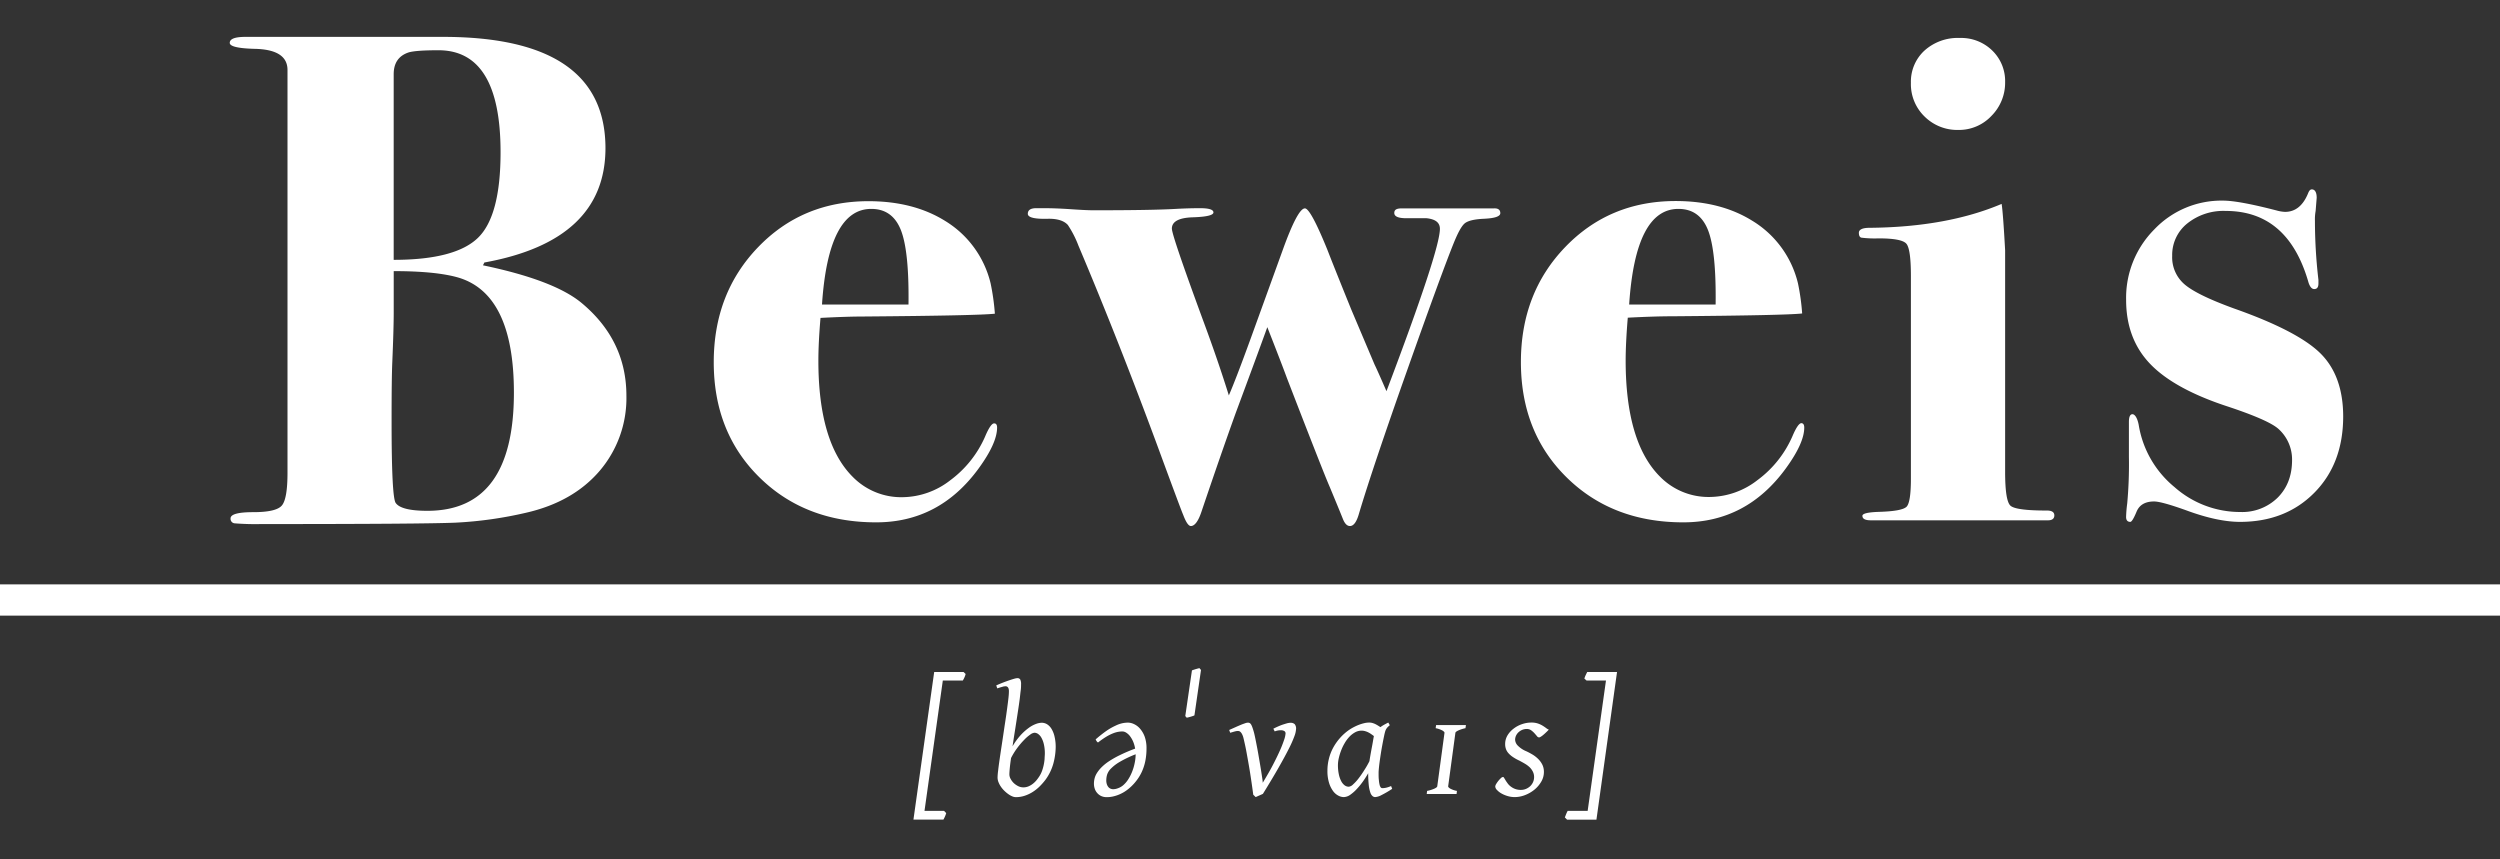 <svg id="Layer_1" data-name="Layer 1" xmlns="http://www.w3.org/2000/svg" viewBox="0 0 800 275">
  <rect x="0" y="0" width="800" height="275" fill="#333333" stroke="none"/>
  <g>
    <path d="M200.45,126.66a35.83,35.83,0,0,1-8.55,24q-8.55,10-23.62,13.43a126.85,126.85,0,0,1-22.5,3.16q-10.59.45-62.1.45a84.45,84.45,0,0,1-8.55-.23,1.44,1.44,0,0,1-1.35-1.58c0-1.34,2.43-2,7.31-2s7.91-.71,9.11-2.14,1.8-4.92,1.8-10.48V22.39q0-6.54-10.48-6.76-8-.21-8-1.91,0-1.92,5-1.92h63.23q52,0,52,35.66Q193.7,77,155,84l-.45.9q22.72,4.74,31.5,12Q200.45,108.84,200.45,126.66Zm-36-1q0-31.73-18-36.9-7.12-2-20.46-2v13c0,3.75-.16,9.08-.45,16q-.24,5.19-.23,19.35,0,24.3,1.35,25.88,1.8,2.47,10.13,2.47Q164.46,163.45,164.45,125.65ZM160.18,48.7q0-32.61-19.86-32.62-7.06,0-9.49.67c-3.24,1.05-4.85,3.38-4.85,7v59.4q19.63,0,26.92-7T160.18,48.7Z" style="fill: #fff"/>
    <path d="M319.07,136.83q0,4.95-5.85,13-12.6,17.33-32.85,17.32-22.72,0-37.35-14.4T228.4,115.9q0-22.05,14.17-36.78T277.9,64.38q14.39,0,24.52,6.3A32.17,32.17,0,0,1,317,90.7a73.16,73.16,0,0,1,1.36,9.68q-5.19.6-41.63.9-5.62,0-14.17.45-.68,8.07-.68,13.67,0,26.22,11,37.2a21.72,21.72,0,0,0,16,6.5,25.26,25.26,0,0,0,15.19-5.4,34.61,34.61,0,0,0,11.14-13.95c1.19-2.84,2.17-4.27,2.92-4.27Q319.07,135.48,319.07,136.83ZM290.72,97.45q.22-17.19-2.47-23.9t-9.46-6.7q-13.73,0-15.75,30.6h27.68Z" style="fill: #fff"/>
    <path d="M480.1,68.21q0,1.58-5.39,1.8c-3,.15-5,.64-6,1.47s-2.13,2.89-3.48,6.2q-4,9.91-14.94,40.81t-15.39,45.78c-.75,2.7-1.72,4.06-2.92,4.06-.9,0-1.65-.75-2.25-2.26q-1.35-3.37-4.27-10.38-2.06-4.71-13.68-34.8-1.56-4.27-6.24-16.2-2.91,8.09-10.09,27.41-4.73,13.14-11,31.7c-1,3-2.17,4.53-3.37,4.53q-1.12,0-2.47-3.61-.45-.9-8.33-22.32-12.6-34.05-25.19-63.82A33.07,33.07,0,0,0,341.72,72q-1.8-2-6.07-2-6.75.22-6.75-1.58t2.7-1.8h2.48q3.82,0,8.77.34t7.2.33q18.68,0,26.33-.45c2.54-.14,5.09-.22,7.64-.22,2.85,0,4.28.45,4.28,1.35s-2.22,1.43-6.64,1.57S375,70.9,375,73.15q0,2.25,10.36,30.38,4.49,12.15,7.87,23,2.25-5.17,7-18.23l10.34-28.57q4.73-13.05,7-13.05,1.8,0,7.2,13.27,2,5.19,7.65,19.13l7.43,17.55q.89,1.8,3.82,8.55,17.1-45.15,17.1-51.95c0-2-1.43-3.1-4.28-3.4H450c-2.55,0-3.83-.56-3.83-1.68s.83-1.47,2.48-1.47h29.48C479.42,66.63,480.1,67.16,480.1,68.21Z" style="fill: #fff"/>
    <path d="M577.36,136.83q0,4.95-5.85,13-12.6,17.33-32.85,17.32-22.73,0-37.35-14.4t-14.62-36.9q0-22.05,14.17-36.78t35.33-14.74q14.4,0,24.52,6.3a32.19,32.19,0,0,1,14.63,20,71.68,71.68,0,0,1,1.35,9.68q-5.18.6-41.63.9-5.62,0-14.17.45-.67,8.07-.68,13.67,0,26.22,11,37.2a21.73,21.73,0,0,0,16,6.5,25.24,25.24,0,0,0,15.19-5.4,34.53,34.53,0,0,0,11.14-13.95c1.2-2.84,2.17-4.27,2.92-4.27Q577.36,135.48,577.36,136.83ZM549,97.45q.22-17.19-2.47-23.9t-9.45-6.7q-13.73,0-15.75,30.6H549Z" style="fill: #fff"/>
    <path d="M657.39,164.93c0,1-.67,1.57-2,1.57H598.66c-1.79,0-2.69-.47-2.69-1.44q0-1.08,5.17-1.26c5.1-.14,8.1-.71,9-1.69s1.35-4,1.35-8.94V88.27q0-8.59-1.46-10.29c-1-1.14-3.94-1.7-8.89-1.7a34.25,34.25,0,0,1-5.51-.23c-.53-.14-.79-.67-.79-1.57,0-1,1.13-1.58,3.38-1.58q24.75-.21,42.3-7.65.45,2.7,1.12,14.85V151q0,9.22,1.69,10.8t11.59,1.57C656.57,163.35,657.39,163.88,657.39,164.93ZM641.64,26.28a15,15,0,0,1-4.37,10.8,14.22,14.22,0,0,1-10.59,4.5,14.86,14.86,0,0,1-10.81-4.28,14.42,14.42,0,0,1-4.38-10.8,13.49,13.49,0,0,1,4.38-10.35,15.93,15.93,0,0,1,11.28-4,14.21,14.21,0,0,1,10.35,4A13.59,13.59,0,0,1,641.64,26.28Z" style="fill: #fff"/>
    <path d="M749.82,133.23q0,15.08-9.2,24.41T716.85,167q-7.17,0-17-3.6-8.09-2.92-10.54-2.93-4.26,0-5.61,3.27c-.9,2.17-1.57,3.26-2,3.26q-1.35,0-1.35-1.59a39.77,39.77,0,0,1,.36-4.3,139.18,139.18,0,0,0,.54-15V135.05c0-1.66.38-2.5,1.13-2.5s1.56,1.13,2,3.38a32.46,32.46,0,0,0,11.43,19.91,31.69,31.69,0,0,0,21.06,8,16.19,16.19,0,0,0,12-4.61q4.59-4.62,4.59-12a13.11,13.11,0,0,0-4.27-9.9q-3.15-2.92-16.87-7.43-16.87-5.61-24.42-13.61t-7.54-20.36a31,31,0,0,1,9-22.5,29.62,29.62,0,0,1,22.05-9.23q4.95,0,17.1,3.15a11.72,11.72,0,0,0,2.7.45q5,0,7.43-6.07c.3-.75.68-1.13,1.12-1.13,1,0,1.58.9,1.58,2.7L741,67.53a15,15,0,0,0-.22,3.15,163.58,163.58,0,0,0,1.12,18.9V90.7c0,1.21-.44,1.8-1.35,1.8-.75,0-1.34-.67-1.8-2q-6.52-23-26.54-23a18.46,18.46,0,0,0-12.27,4,12.89,12.89,0,0,0-4.84,10.35,11.39,11.39,0,0,0,4.05,9.22q4,3.38,15.75,7.65,20.47,7.22,27.68,14.4T749.82,133.23Z" style="fill: #fff"/>
  </g>
  <g>
    <path d="M309,215.68a6.25,6.25,0,0,1-.43,1.21,7.1,7.1,0,0,1-.48.89h-6.39l-5.86,41.7h6.25l.7.71a8.79,8.79,0,0,1-.4,1.09,9.52,9.52,0,0,1-.5,1h-9.59l6.64-47.24h9.4Z" style="fill: #fff"/>
    <path d="M337.82,239.2a21.05,21.05,0,0,1-.77,5.21,16,16,0,0,1-2.48,5.09,20,20,0,0,1-1.84,2.11,13,13,0,0,1-2.21,1.78,11.39,11.39,0,0,1-2.56,1.23,9,9,0,0,1-2.91.47,3,3,0,0,1-1.13-.26,6.09,6.09,0,0,1-1.27-.72,10.3,10.3,0,0,1-1.27-1.07,8.49,8.49,0,0,1-1.1-1.31,7.23,7.23,0,0,1-.77-1.45,4,4,0,0,1-.29-1.49,18.37,18.37,0,0,1,.16-2c.1-.91.24-2,.41-3.2s.37-2.55.59-4,.44-2.89.66-4.38.44-3,.66-4.42.41-2.81.58-4.07.31-2.36.42-3.32.15-1.69.15-2.19a2.61,2.61,0,0,0-.12-.89,1.06,1.06,0,0,0-.31-.49.93.93,0,0,0-.42-.21,2.2,2.2,0,0,0-.44,0,2.7,2.7,0,0,0-.62.11l-.82.23-1,.32-.32-.95c.69-.31,1.39-.6,2.1-.88s1.39-.52,2-.73,1.17-.39,1.64-.52a4.47,4.47,0,0,1,1-.19,1,1,0,0,1,.94.44,3.21,3.21,0,0,1,.26,1.56c0,.51,0,1.17-.12,2s-.19,1.76-.33,2.81-.3,2.19-.49,3.42-.38,2.49-.58,3.79-.41,2.62-.62,3.95-.4,2.6-.59,3.84a21.33,21.33,0,0,1,2.57-3.54,17.16,17.16,0,0,1,2.58-2.33,9.61,9.61,0,0,1,2.33-1.28,5.62,5.62,0,0,1,1.84-.39,3.3,3.3,0,0,1,1.79.52,4.48,4.48,0,0,1,1.42,1.53,8.41,8.41,0,0,1,.94,2.49A14.21,14.21,0,0,1,337.82,239.2ZM331,234.48a2.75,2.75,0,0,0-1.34.6,12.43,12.43,0,0,0-1.94,1.69,24.73,24.73,0,0,0-2.18,2.56,22,22,0,0,0-2,3.23c-.18,1.18-.31,2.22-.4,3.14s-.14,1.63-.14,2.14a3.06,3.06,0,0,0,.38,1.37,5.54,5.54,0,0,0,1,1.35,6,6,0,0,0,1.43,1,3.71,3.71,0,0,0,1.65.4,4.24,4.24,0,0,0,1.64-.32,6,6,0,0,0,1.4-.82,7.24,7.24,0,0,0,1.16-1.12,14.67,14.67,0,0,0,.9-1.23,9.18,9.18,0,0,0,.91-1.83,15.12,15.12,0,0,0,.53-1.91,15.6,15.6,0,0,0,.27-1.87c0-.61.08-1.19.08-1.74a12.69,12.69,0,0,0-.31-2.94,7.75,7.75,0,0,0-.78-2.09,3.58,3.58,0,0,0-1.08-1.23A2.08,2.08,0,0,0,331,234.48Z" style="fill: #fff"/>
    <path d="M366.88,239.63a20.36,20.36,0,0,1-.35,3.75,16,16,0,0,1-1.12,3.54,14.81,14.81,0,0,1-2,3.21,15.16,15.16,0,0,1-2.88,2.76,10.91,10.91,0,0,1-1.31.83,11.55,11.55,0,0,1-3.24,1.19,9.21,9.21,0,0,1-1.82.18,4.11,4.11,0,0,1-1.82-.38,3.83,3.83,0,0,1-1.28-1,3.88,3.88,0,0,1-.76-1.38,5.17,5.17,0,0,1-.24-1.55,7.33,7.33,0,0,1,.16-1.48,5.92,5.92,0,0,1,.64-1.67,10.24,10.24,0,0,1,1.38-1.84,14.76,14.76,0,0,1,2.36-2,30,30,0,0,1,3.59-2.07,51.63,51.63,0,0,1,5.05-2.16,9.81,9.81,0,0,0-.62-2.21,8.27,8.27,0,0,0-1-1.75,4.54,4.54,0,0,0-1.21-1.13,2.38,2.38,0,0,0-1.26-.41,9.08,9.08,0,0,0-1.24.11,8.36,8.36,0,0,0-1.69.48,15.27,15.27,0,0,0-2.16,1.07,26.07,26.07,0,0,0-2.69,1.88,1.26,1.26,0,0,1-.48-.47,3.12,3.12,0,0,1-.28-.53,40.11,40.11,0,0,1,3.54-2.79A19.34,19.34,0,0,1,357,232.2a9.51,9.51,0,0,1,2.17-.77,9.2,9.2,0,0,1,1.84-.19,4.61,4.61,0,0,1,1.83.45,5.7,5.7,0,0,1,1.93,1.44,8.27,8.27,0,0,1,1.53,2.6A11,11,0,0,1,366.88,239.63Zm-7.52,11.7a8.34,8.34,0,0,0,1.61-1.84,13.79,13.79,0,0,0,1.27-2.45,15.72,15.72,0,0,0,.84-2.78,14.31,14.31,0,0,0,.33-2.89,35.24,35.24,0,0,0-5.09,2.43,13.26,13.26,0,0,0-2.83,2.16,4.83,4.83,0,0,0-1.22,1.95,6.72,6.72,0,0,0-.26,1.78,3.9,3.9,0,0,0,.2,1.32,2.74,2.74,0,0,0,.5.88,1.74,1.74,0,0,0,.71.5,2.2,2.2,0,0,0,.84.16,4.45,4.45,0,0,0,1.48-.31A5.33,5.33,0,0,0,359.36,251.33Z" style="fill: #fff"/>
    <path d="M382.22,228.92a4,4,0,0,1-.57.23l-.67.21-.67.18-.55.13-.47-.53,2.13-14.6a3.39,3.39,0,0,1,.51-.2l.66-.21.67-.19.55-.14.51.59Z" style="fill: #fff"/>
    <path d="M414.74,233.29a7.83,7.83,0,0,1-.54,2.32,35.24,35.24,0,0,1-1.78,4q-1.25,2.49-3.28,6.05t-5,8.36a5.11,5.11,0,0,1-.52.25l-.61.27-.63.28-.56.25-.78-.76q-.18-1.37-.42-3.06c-.16-1.13-.34-2.3-.52-3.49s-.39-2.4-.6-3.6-.42-2.34-.61-3.4-.39-2-.58-2.85-.34-1.53-.47-2a5,5,0,0,0-.42-1.05,2.36,2.36,0,0,0-.45-.61,1,1,0,0,0-.45-.28,1.67,1.67,0,0,0-.44-.06,3.58,3.58,0,0,0-.63.08c-.27.06-.53.13-.79.21l-1,.29-.32-.9,2-.89c.63-.29,1.21-.53,1.73-.75s1-.38,1.37-.51a3,3,0,0,1,.88-.19,1.21,1.21,0,0,1,.62.15,1.44,1.44,0,0,1,.46.53,6,6,0,0,1,.42,1c.14.4.29.89.45,1.46.11.42.26,1.08.45,2s.38,1.91.59,3,.41,2.29.62,3.51.4,2.34.57,3.4.31,2,.42,2.72a13.13,13.13,0,0,1,.16,1.46c1.2-2,2.26-3.8,3.17-5.55s1.67-3.3,2.28-4.67a34.79,34.79,0,0,0,1.38-3.5,7.94,7.94,0,0,0,.47-2.08.84.84,0,0,0-.42-.75,2.06,2.06,0,0,0-1.1-.25,5.42,5.42,0,0,0-1.95.37l-.44-.86c.46-.24.95-.48,1.48-.71s1-.43,1.55-.61,1-.32,1.4-.43a4.93,4.93,0,0,1,1.06-.15,1.88,1.88,0,0,1,1.34.44A2.18,2.18,0,0,1,414.74,233.29Z" style="fill: #fff"/>
    <path d="M445.5,252.43a32.34,32.34,0,0,1-3.43,2,5.07,5.07,0,0,1-2,.64,1.35,1.35,0,0,1-.84-.31,2.48,2.48,0,0,1-.72-1.14,10.59,10.59,0,0,1-.5-2.34,33.18,33.18,0,0,1-.18-3.85c-.43.75-.94,1.56-1.55,2.45a23.19,23.19,0,0,1-2,2.49,12.71,12.71,0,0,1-2.16,1.93,3.79,3.79,0,0,1-2.14.77,3.85,3.85,0,0,1-1.72-.47,4.87,4.87,0,0,1-1.68-1.47,8.82,8.82,0,0,1-1.28-2.61,12.66,12.66,0,0,1-.52-3.9,15.38,15.38,0,0,1,.46-3.77,15,15,0,0,1,1.35-3.53,16.81,16.81,0,0,1,2.21-3.16,15.94,15.94,0,0,1,3-2.65,15,15,0,0,1,1.45-.85,16.11,16.11,0,0,1,1.64-.74,13.82,13.82,0,0,1,1.67-.51,6.89,6.89,0,0,1,1.59-.19,3.76,3.76,0,0,1,1,.13,6.24,6.24,0,0,1,.94.35c.3.15.59.31.86.48l.79.5a11,11,0,0,1,1.19-.77c.43-.23.86-.47,1.32-.69l.49.85a7.62,7.62,0,0,0-.68.61,3.3,3.3,0,0,0-.48.62,3.51,3.51,0,0,0-.35.87c-.1.34-.21.79-.32,1.34-.25,1.18-.48,2.38-.7,3.6s-.4,2.39-.56,3.48-.28,2-.37,2.88-.13,1.43-.13,1.79c0,.92,0,1.71.09,2.34a9.27,9.27,0,0,0,.23,1.53,2.32,2.32,0,0,0,.36.83.67.67,0,0,0,.52.25,6,6,0,0,0,1.16-.13,8.71,8.71,0,0,0,1.64-.55Zm-7.28-8.86c.11-.74.24-1.5.38-2.29s.28-1.55.42-2.28.26-1.4.36-2,.19-1.1.26-1.46c-.25-.19-.52-.39-.81-.59a6.71,6.71,0,0,0-.94-.57,5.33,5.33,0,0,0-1.05-.41,3.86,3.86,0,0,0-1.13-.16,4.21,4.21,0,0,0-2.11.55,7.53,7.53,0,0,0-1.84,1.45,11.26,11.26,0,0,0-1.51,2.07,14.87,14.87,0,0,0-1.13,2.39,18.09,18.09,0,0,0-.73,2.43,10.28,10.28,0,0,0-.25,2.14,13.76,13.76,0,0,0,.27,2.86,8.61,8.61,0,0,0,.73,2.17,4,4,0,0,0,1.1,1.4,2.22,2.22,0,0,0,1.37.48A2.34,2.34,0,0,0,433,251a13.68,13.68,0,0,0,1.76-1.93,31,31,0,0,0,1.82-2.64C437.21,245.47,437.75,244.51,438.22,243.57Z" style="fill: #fff"/>
    <path d="M456.55,254.09l.12-1a11.17,11.17,0,0,0,2.37-.74c.55-.27.85-.51.88-.72l2.32-17.14c0-.18-.18-.41-.62-.7a7.61,7.61,0,0,0-2.21-.77l.14-1h9.55l-.15,1a11.12,11.12,0,0,0-2.34.75c-.55.27-.85.51-.88.72l-2.32,17.14c0,.18.17.41.61.69a7,7,0,0,0,2.2.77l-.12,1Z" style="fill: #fff"/>
    <path d="M495.62,233.48a13.63,13.63,0,0,1-1,1c-.32.3-.61.56-.89.79a5.43,5.43,0,0,1-.74.52,1.15,1.15,0,0,1-.51.19,1,1,0,0,1-.67-.43c-.23-.28-.5-.59-.8-.93a6.83,6.83,0,0,0-1.05-.93,2.4,2.4,0,0,0-1.41-.42,3.7,3.7,0,0,0-1.34.25,4,4,0,0,0-1.18.71,3.59,3.59,0,0,0-.86,1.1,3.1,3.1,0,0,0-.33,1.43,2.85,2.85,0,0,0,.82,1.8,8.13,8.13,0,0,0,2.8,1.86c.66.31,1.33.67,2,1.07a9.6,9.6,0,0,1,1.79,1.41,7,7,0,0,1,1.3,1.8,5.23,5.23,0,0,1,.5,2.31,6.09,6.09,0,0,1-.87,3.16,9.41,9.41,0,0,1-2.22,2.57,11.08,11.08,0,0,1-3,1.71,9.29,9.29,0,0,1-3.24.62,7.94,7.94,0,0,1-2.27-.33,9.2,9.2,0,0,1-2-.84,5.94,5.94,0,0,1-1.42-1.11,1.71,1.71,0,0,1-.55-1.11,1.78,1.78,0,0,1,.29-.79,7.87,7.87,0,0,1,.69-1,8.84,8.84,0,0,1,.82-.88,1.2,1.2,0,0,1,.69-.38c.11,0,.23.11.35.31s.28.45.46.76.42.63.68,1a4.77,4.77,0,0,0,1,1,5.36,5.36,0,0,0,1.38.76,5.27,5.27,0,0,0,1.87.31,4.22,4.22,0,0,0,1.62-.33,4.63,4.63,0,0,0,1.35-.88,4.09,4.09,0,0,0,.9-1.3,3.88,3.88,0,0,0,.33-1.6,3.78,3.78,0,0,0-.39-1.72,5.32,5.32,0,0,0-1-1.39,8.41,8.41,0,0,0-1.5-1.13c-.57-.35-1.17-.66-1.78-1a14.25,14.25,0,0,1-2.18-1.22,7.33,7.33,0,0,1-1.41-1.24,3.92,3.92,0,0,1-.77-1.35,4.54,4.54,0,0,1-.23-1.48,5.4,5.4,0,0,1,.75-2.81,7.72,7.72,0,0,1,2-2.19,9.1,9.1,0,0,1,2.67-1.41,8.92,8.92,0,0,1,2.92-.5,6.41,6.41,0,0,1,2.1.29,7.45,7.45,0,0,1,1.5.68c.43.26.81.52,1.13.76A3.27,3.27,0,0,0,495.62,233.48Z" style="fill: #fff"/>
    <path d="M510.86,262.29h-9.4l-.71-.71c.14-.37.29-.76.46-1.17a6.83,6.83,0,0,1,.45-.93h6.39l5.86-41.7h-6.2l-.71-.63a6.94,6.94,0,0,1,.42-1.11c.18-.38.34-.71.49-1h9.54Z" style="fill: #fff"/>
  </g>
  <line y1="192" x2="800" y2="192" style="fill: #fff;stroke: #fff;stroke-miterlimit: 10;stroke-width: 10px"/>
</svg>
